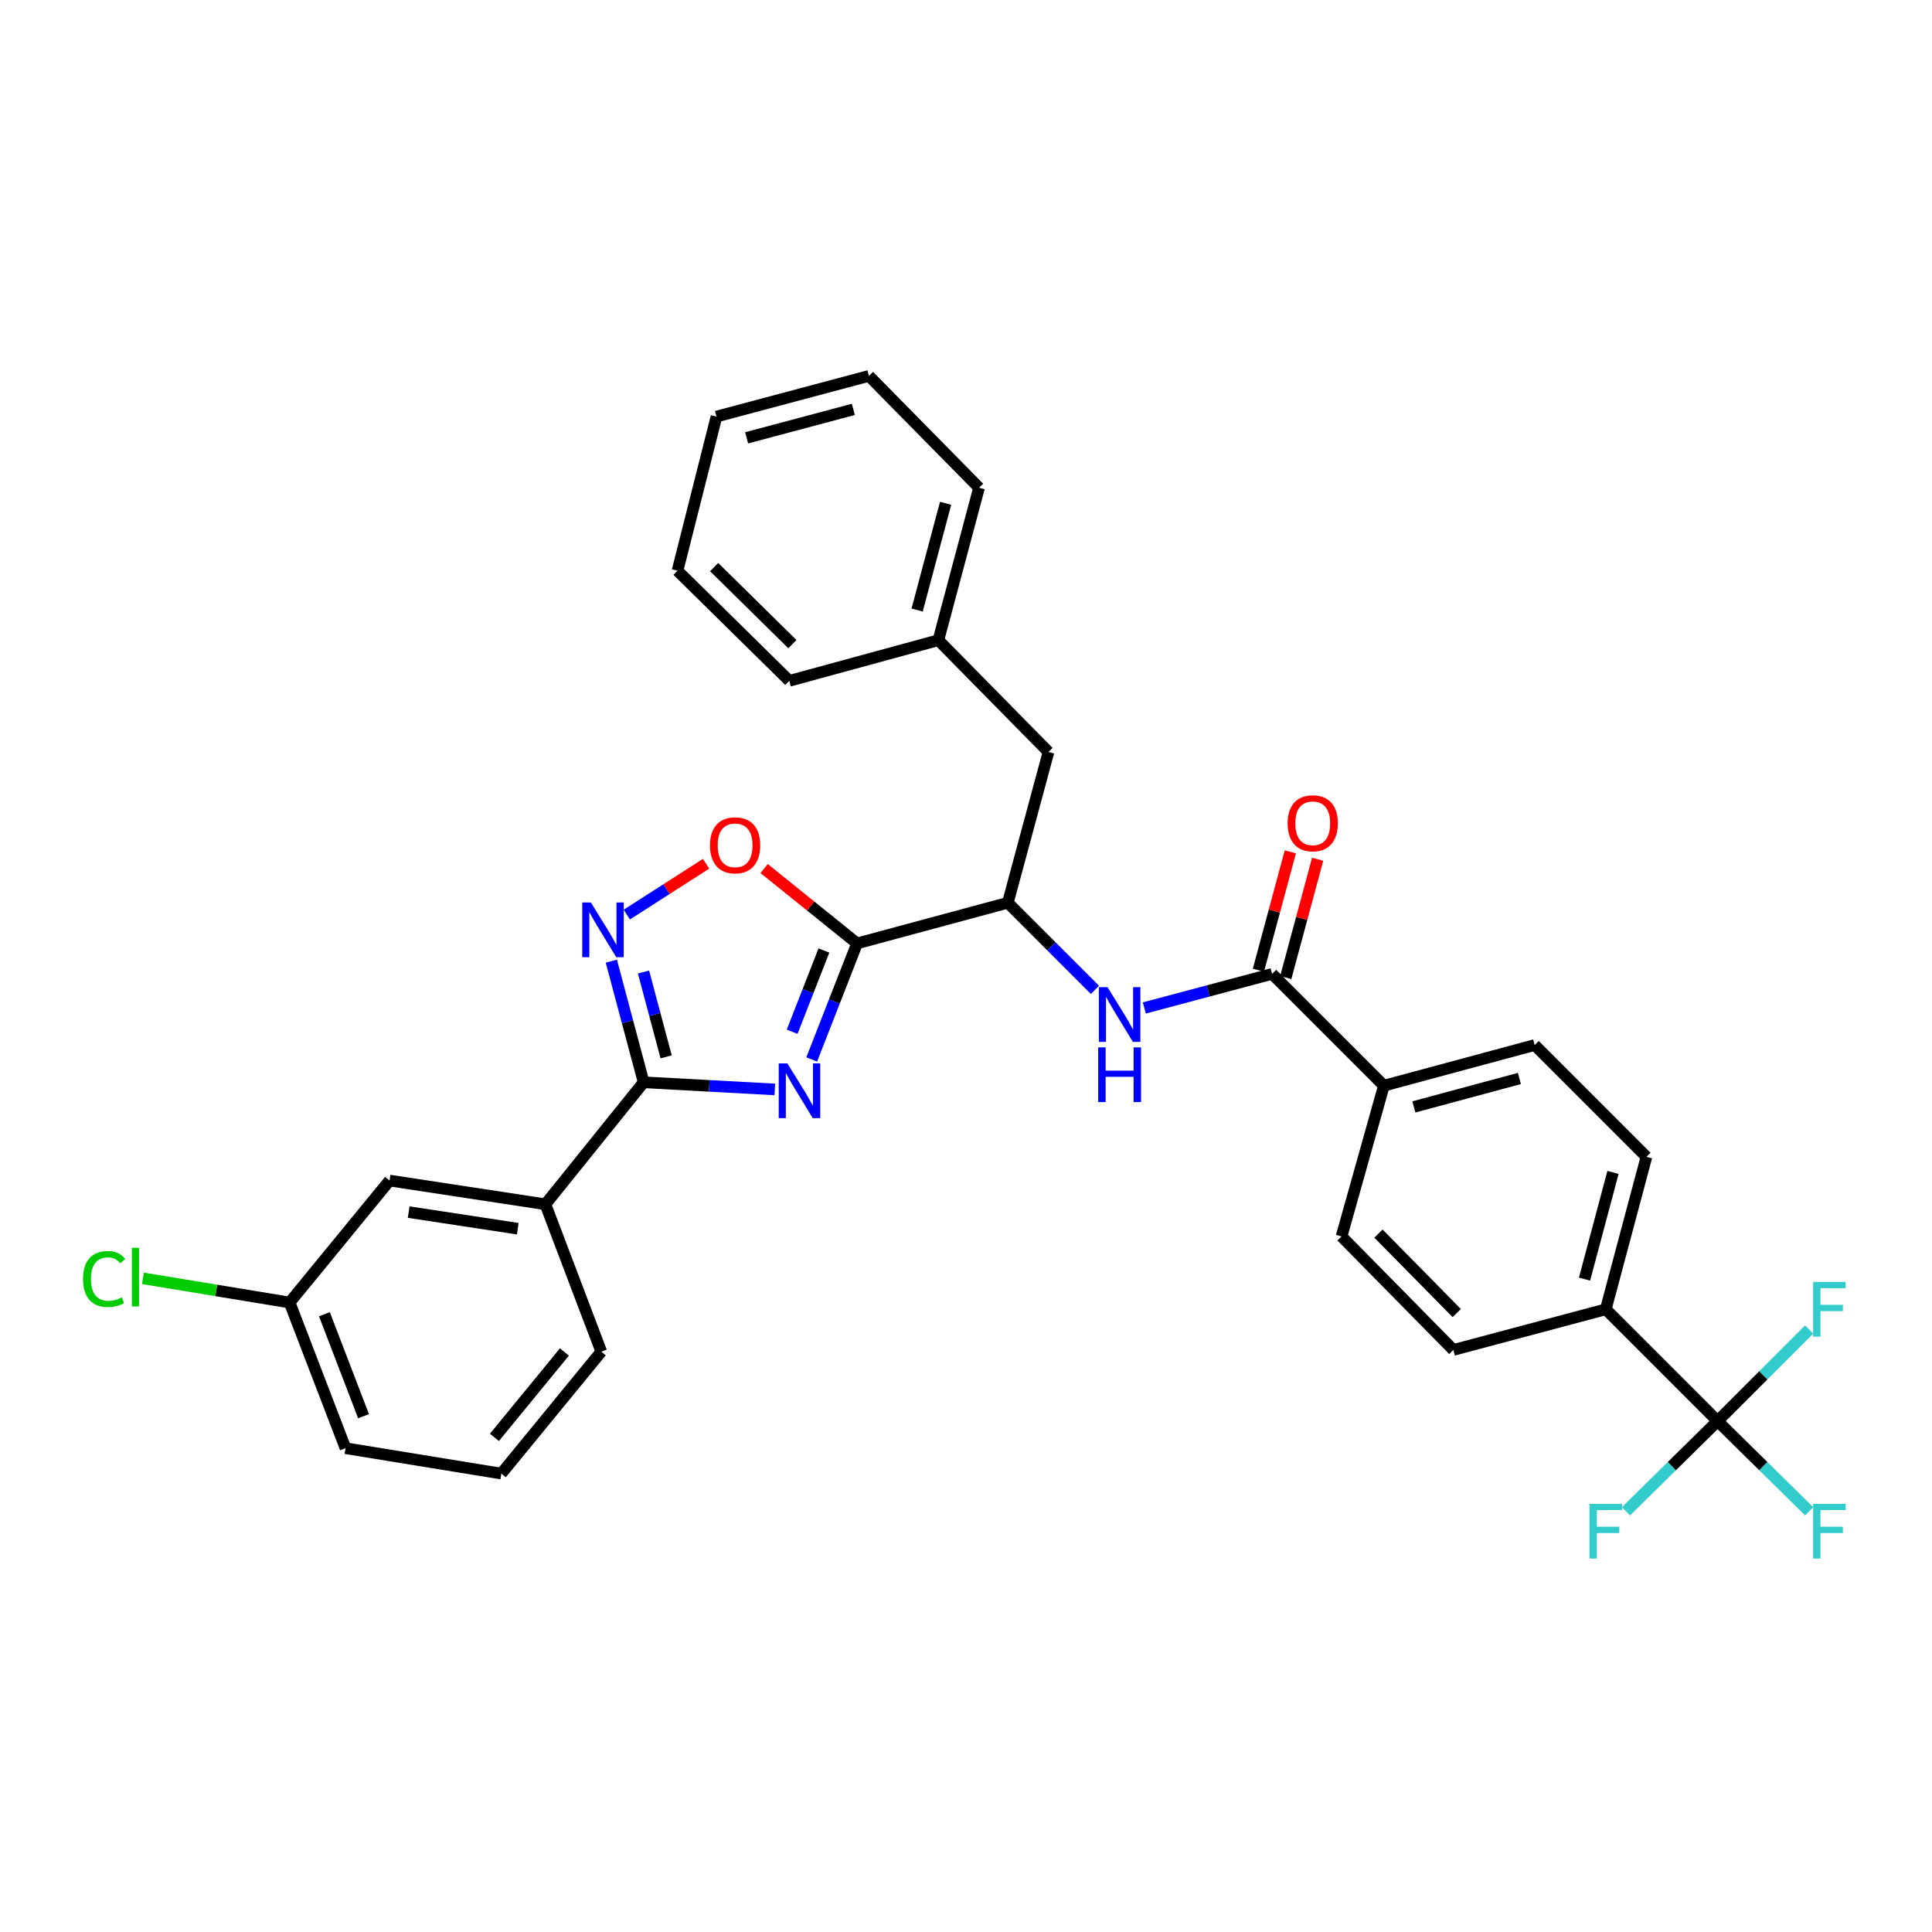 <?xml version='1.0' encoding='iso-8859-1'?>
<svg version='1.1' baseProfile='full'
              xmlns='http://www.w3.org/2000/svg'
                      xmlns:rdkit='http://www.rdkit.org/xml'
                      xmlns:xlink='http://www.w3.org/1999/xlink'
                  xml:space='preserve'
width='1000px' height='1000px' viewBox='0 0 1000 1000'>
<!-- END OF HEADER -->
<rect style='opacity:1.0;fill:#FFFFFF;stroke:none' width='1000' height='1000' x='0' y='0'> </rect>
<path class='bond-0' d='M 889.021,735.554 L 831.15,677.683' style='fill:none;fill-rule:evenodd;stroke:#000000;stroke-width:6px;stroke-linecap:butt;stroke-linejoin:miter;stroke-opacity:1' />
<path class='bond-1' d='M 889.021,735.554 L 865.311,758.904' style='fill:none;fill-rule:evenodd;stroke:#000000;stroke-width:6px;stroke-linecap:butt;stroke-linejoin:miter;stroke-opacity:1' />
<path class='bond-1' d='M 865.311,758.904 L 841.601,782.254' style='fill:none;fill-rule:evenodd;stroke:#33CCCC;stroke-width:6px;stroke-linecap:butt;stroke-linejoin:miter;stroke-opacity:1' />
<path class='bond-2' d='M 889.021,735.554 L 912.723,711.852' style='fill:none;fill-rule:evenodd;stroke:#000000;stroke-width:6px;stroke-linecap:butt;stroke-linejoin:miter;stroke-opacity:1' />
<path class='bond-2' d='M 912.723,711.852 L 936.425,688.149' style='fill:none;fill-rule:evenodd;stroke:#33CCCC;stroke-width:6px;stroke-linecap:butt;stroke-linejoin:miter;stroke-opacity:1' />
<path class='bond-3' d='M 889.021,735.554 L 912.731,758.904' style='fill:none;fill-rule:evenodd;stroke:#000000;stroke-width:6px;stroke-linecap:butt;stroke-linejoin:miter;stroke-opacity:1' />
<path class='bond-3' d='M 912.731,758.904 L 936.441,782.254' style='fill:none;fill-rule:evenodd;stroke:#33CCCC;stroke-width:6px;stroke-linecap:butt;stroke-linejoin:miter;stroke-opacity:1' />
<path class='bond-4' d='M 566.729,512.34 L 544.191,489.799' style='fill:none;fill-rule:evenodd;stroke:#0000FF;stroke-width:6px;stroke-linecap:butt;stroke-linejoin:miter;stroke-opacity:1' />
<path class='bond-4' d='M 544.191,489.799 L 521.653,467.258' style='fill:none;fill-rule:evenodd;stroke:#000000;stroke-width:6px;stroke-linecap:butt;stroke-linejoin:miter;stroke-opacity:1' />
<path class='bond-5' d='M 592.297,521.72 L 625.361,512.904' style='fill:none;fill-rule:evenodd;stroke:#0000FF;stroke-width:6px;stroke-linecap:butt;stroke-linejoin:miter;stroke-opacity:1' />
<path class='bond-5' d='M 625.361,512.904 L 658.426,504.088' style='fill:none;fill-rule:evenodd;stroke:#000000;stroke-width:6px;stroke-linecap:butt;stroke-linejoin:miter;stroke-opacity:1' />
<path class='bond-6' d='M 665.498,505.996 L 673.76,475.366' style='fill:none;fill-rule:evenodd;stroke:#000000;stroke-width:6px;stroke-linecap:butt;stroke-linejoin:miter;stroke-opacity:1' />
<path class='bond-6' d='M 673.76,475.366 L 682.021,444.737' style='fill:none;fill-rule:evenodd;stroke:#FF0000;stroke-width:6px;stroke-linecap:butt;stroke-linejoin:miter;stroke-opacity:1' />
<path class='bond-6' d='M 651.353,502.18 L 659.614,471.551' style='fill:none;fill-rule:evenodd;stroke:#000000;stroke-width:6px;stroke-linecap:butt;stroke-linejoin:miter;stroke-opacity:1' />
<path class='bond-6' d='M 659.614,471.551 L 667.875,440.921' style='fill:none;fill-rule:evenodd;stroke:#FF0000;stroke-width:6px;stroke-linecap:butt;stroke-linejoin:miter;stroke-opacity:1' />
<path class='bond-7' d='M 658.426,504.088 L 716.296,561.95' style='fill:none;fill-rule:evenodd;stroke:#000000;stroke-width:6px;stroke-linecap:butt;stroke-linejoin:miter;stroke-opacity:1' />
<path class='bond-8' d='M 831.15,677.683 L 852.198,598.781' style='fill:none;fill-rule:evenodd;stroke:#000000;stroke-width:6px;stroke-linecap:butt;stroke-linejoin:miter;stroke-opacity:1' />
<path class='bond-8' d='M 820.152,662.072 L 834.885,606.84' style='fill:none;fill-rule:evenodd;stroke:#000000;stroke-width:6px;stroke-linecap:butt;stroke-linejoin:miter;stroke-opacity:1' />
<path class='bond-9' d='M 831.15,677.683 L 752.248,698.732' style='fill:none;fill-rule:evenodd;stroke:#000000;stroke-width:6px;stroke-linecap:butt;stroke-linejoin:miter;stroke-opacity:1' />
<path class='bond-10' d='M 716.296,561.95 L 694.377,639.982' style='fill:none;fill-rule:evenodd;stroke:#000000;stroke-width:6px;stroke-linecap:butt;stroke-linejoin:miter;stroke-opacity:1' />
<path class='bond-11' d='M 716.296,561.95 L 794.328,540.91' style='fill:none;fill-rule:evenodd;stroke:#000000;stroke-width:6px;stroke-linecap:butt;stroke-linejoin:miter;stroke-opacity:1' />
<path class='bond-11' d='M 731.815,572.94 L 786.437,558.212' style='fill:none;fill-rule:evenodd;stroke:#000000;stroke-width:6px;stroke-linecap:butt;stroke-linejoin:miter;stroke-opacity:1' />
<path class='bond-12' d='M 333.146,560.2 L 367.097,562.044' style='fill:none;fill-rule:evenodd;stroke:#000000;stroke-width:6px;stroke-linecap:butt;stroke-linejoin:miter;stroke-opacity:1' />
<path class='bond-12' d='M 367.097,562.044 L 401.047,563.887' style='fill:none;fill-rule:evenodd;stroke:#0000FF;stroke-width:6px;stroke-linecap:butt;stroke-linejoin:miter;stroke-opacity:1' />
<path class='bond-13' d='M 333.146,560.2 L 324.783,528.846' style='fill:none;fill-rule:evenodd;stroke:#000000;stroke-width:6px;stroke-linecap:butt;stroke-linejoin:miter;stroke-opacity:1' />
<path class='bond-13' d='M 324.783,528.846 L 316.42,497.492' style='fill:none;fill-rule:evenodd;stroke:#0000FF;stroke-width:6px;stroke-linecap:butt;stroke-linejoin:miter;stroke-opacity:1' />
<path class='bond-13' d='M 344.793,547.018 L 338.939,525.07' style='fill:none;fill-rule:evenodd;stroke:#000000;stroke-width:6px;stroke-linecap:butt;stroke-linejoin:miter;stroke-opacity:1' />
<path class='bond-13' d='M 338.939,525.07 L 333.084,503.122' style='fill:none;fill-rule:evenodd;stroke:#0000FF;stroke-width:6px;stroke-linecap:butt;stroke-linejoin:miter;stroke-opacity:1' />
<path class='bond-14' d='M 333.146,560.2 L 282.292,623.329' style='fill:none;fill-rule:evenodd;stroke:#000000;stroke-width:6px;stroke-linecap:butt;stroke-linejoin:miter;stroke-opacity:1' />
<path class='bond-15' d='M 420.142,548.372 L 431.882,518.339' style='fill:none;fill-rule:evenodd;stroke:#0000FF;stroke-width:6px;stroke-linecap:butt;stroke-linejoin:miter;stroke-opacity:1' />
<path class='bond-15' d='M 431.882,518.339 L 443.621,488.306' style='fill:none;fill-rule:evenodd;stroke:#000000;stroke-width:6px;stroke-linecap:butt;stroke-linejoin:miter;stroke-opacity:1' />
<path class='bond-15' d='M 410.019,534.028 L 418.236,513.005' style='fill:none;fill-rule:evenodd;stroke:#0000FF;stroke-width:6px;stroke-linecap:butt;stroke-linejoin:miter;stroke-opacity:1' />
<path class='bond-15' d='M 418.236,513.005 L 426.454,491.982' style='fill:none;fill-rule:evenodd;stroke:#000000;stroke-width:6px;stroke-linecap:butt;stroke-linejoin:miter;stroke-opacity:1' />
<path class='bond-16' d='M 443.621,488.306 L 419.57,468.931' style='fill:none;fill-rule:evenodd;stroke:#000000;stroke-width:6px;stroke-linecap:butt;stroke-linejoin:miter;stroke-opacity:1' />
<path class='bond-16' d='M 419.57,468.931 L 395.519,449.556' style='fill:none;fill-rule:evenodd;stroke:#FF0000;stroke-width:6px;stroke-linecap:butt;stroke-linejoin:miter;stroke-opacity:1' />
<path class='bond-17' d='M 443.621,488.306 L 521.653,467.258' style='fill:none;fill-rule:evenodd;stroke:#000000;stroke-width:6px;stroke-linecap:butt;stroke-linejoin:miter;stroke-opacity:1' />
<path class='bond-18' d='M 365.462,447.086 L 344.942,460.238' style='fill:none;fill-rule:evenodd;stroke:#FF0000;stroke-width:6px;stroke-linecap:butt;stroke-linejoin:miter;stroke-opacity:1' />
<path class='bond-18' d='M 344.942,460.238 L 324.423,473.39' style='fill:none;fill-rule:evenodd;stroke:#0000FF;stroke-width:6px;stroke-linecap:butt;stroke-linejoin:miter;stroke-opacity:1' />
<path class='bond-19' d='M 282.292,623.329 L 201.631,611.055' style='fill:none;fill-rule:evenodd;stroke:#000000;stroke-width:6px;stroke-linecap:butt;stroke-linejoin:miter;stroke-opacity:1' />
<path class='bond-19' d='M 267.989,635.972 L 211.526,627.38' style='fill:none;fill-rule:evenodd;stroke:#000000;stroke-width:6px;stroke-linecap:butt;stroke-linejoin:miter;stroke-opacity:1' />
<path class='bond-20' d='M 282.292,623.329 L 311.227,699.611' style='fill:none;fill-rule:evenodd;stroke:#000000;stroke-width:6px;stroke-linecap:butt;stroke-linejoin:miter;stroke-opacity:1' />
<path class='bond-21' d='M 201.631,611.055 L 149.898,674.183' style='fill:none;fill-rule:evenodd;stroke:#000000;stroke-width:6px;stroke-linecap:butt;stroke-linejoin:miter;stroke-opacity:1' />
<path class='bond-22' d='M 149.898,674.183 L 111.934,667.925' style='fill:none;fill-rule:evenodd;stroke:#000000;stroke-width:6px;stroke-linecap:butt;stroke-linejoin:miter;stroke-opacity:1' />
<path class='bond-22' d='M 111.934,667.925 L 73.97,661.667' style='fill:none;fill-rule:evenodd;stroke:#00CC00;stroke-width:6px;stroke-linecap:butt;stroke-linejoin:miter;stroke-opacity:1' />
<path class='bond-23' d='M 149.898,674.183 L 178.833,749.586' style='fill:none;fill-rule:evenodd;stroke:#000000;stroke-width:6px;stroke-linecap:butt;stroke-linejoin:miter;stroke-opacity:1' />
<path class='bond-23' d='M 167.916,680.245 L 188.171,733.027' style='fill:none;fill-rule:evenodd;stroke:#000000;stroke-width:6px;stroke-linecap:butt;stroke-linejoin:miter;stroke-opacity:1' />
<path class='bond-24' d='M 259.494,762.731 L 311.227,699.611' style='fill:none;fill-rule:evenodd;stroke:#000000;stroke-width:6px;stroke-linecap:butt;stroke-linejoin:miter;stroke-opacity:1' />
<path class='bond-24' d='M 255.922,743.976 L 292.136,699.792' style='fill:none;fill-rule:evenodd;stroke:#000000;stroke-width:6px;stroke-linecap:butt;stroke-linejoin:miter;stroke-opacity:1' />
<path class='bond-25' d='M 259.494,762.731 L 178.833,749.586' style='fill:none;fill-rule:evenodd;stroke:#000000;stroke-width:6px;stroke-linecap:butt;stroke-linejoin:miter;stroke-opacity:1' />
<path class='bond-26' d='M 521.653,467.258 L 542.693,389.226' style='fill:none;fill-rule:evenodd;stroke:#000000;stroke-width:6px;stroke-linecap:butt;stroke-linejoin:miter;stroke-opacity:1' />
<path class='bond-27' d='M 542.693,389.226 L 485.701,331.364' style='fill:none;fill-rule:evenodd;stroke:#000000;stroke-width:6px;stroke-linecap:butt;stroke-linejoin:miter;stroke-opacity:1' />
<path class='bond-28' d='M 485.701,331.364 L 506.75,252.453' style='fill:none;fill-rule:evenodd;stroke:#000000;stroke-width:6px;stroke-linecap:butt;stroke-linejoin:miter;stroke-opacity:1' />
<path class='bond-28' d='M 474.703,315.751 L 489.437,260.514' style='fill:none;fill-rule:evenodd;stroke:#000000;stroke-width:6px;stroke-linecap:butt;stroke-linejoin:miter;stroke-opacity:1' />
<path class='bond-29' d='M 485.701,331.364 L 408.549,352.404' style='fill:none;fill-rule:evenodd;stroke:#000000;stroke-width:6px;stroke-linecap:butt;stroke-linejoin:miter;stroke-opacity:1' />
<path class='bond-30' d='M 506.75,252.453 L 449.758,194.582' style='fill:none;fill-rule:evenodd;stroke:#000000;stroke-width:6px;stroke-linecap:butt;stroke-linejoin:miter;stroke-opacity:1' />
<path class='bond-31' d='M 408.549,352.404 L 350.678,295.412' style='fill:none;fill-rule:evenodd;stroke:#000000;stroke-width:6px;stroke-linecap:butt;stroke-linejoin:miter;stroke-opacity:1' />
<path class='bond-31' d='M 410.148,333.416 L 369.639,293.522' style='fill:none;fill-rule:evenodd;stroke:#000000;stroke-width:6px;stroke-linecap:butt;stroke-linejoin:miter;stroke-opacity:1' />
<path class='bond-32' d='M 350.678,295.412 L 370.848,215.623' style='fill:none;fill-rule:evenodd;stroke:#000000;stroke-width:6px;stroke-linecap:butt;stroke-linejoin:miter;stroke-opacity:1' />
<path class='bond-33' d='M 449.758,194.582 L 370.848,215.623' style='fill:none;fill-rule:evenodd;stroke:#000000;stroke-width:6px;stroke-linecap:butt;stroke-linejoin:miter;stroke-opacity:1' />
<path class='bond-33' d='M 441.696,211.895 L 386.459,226.623' style='fill:none;fill-rule:evenodd;stroke:#000000;stroke-width:6px;stroke-linecap:butt;stroke-linejoin:miter;stroke-opacity:1' />
<path class='bond-34' d='M 852.198,598.781 L 794.328,540.91' style='fill:none;fill-rule:evenodd;stroke:#000000;stroke-width:6px;stroke-linecap:butt;stroke-linejoin:miter;stroke-opacity:1' />
<path class='bond-35' d='M 752.248,698.732 L 694.377,639.982' style='fill:none;fill-rule:evenodd;stroke:#000000;stroke-width:6px;stroke-linecap:butt;stroke-linejoin:miter;stroke-opacity:1' />
<path class='bond-35' d='M 754.005,679.638 L 713.495,638.513' style='fill:none;fill-rule:evenodd;stroke:#000000;stroke-width:6px;stroke-linecap:butt;stroke-linejoin:miter;stroke-opacity:1' />
<path  class='atom-1' d='M 573.255 510.968
L 582.535 525.968
Q 583.455 527.448, 584.935 530.128
Q 586.415 532.808, 586.495 532.968
L 586.495 510.968
L 590.255 510.968
L 590.255 539.288
L 586.375 539.288
L 576.415 522.888
Q 575.255 520.968, 574.015 518.768
Q 572.815 516.568, 572.455 515.888
L 572.455 539.288
L 568.775 539.288
L 568.775 510.968
L 573.255 510.968
' fill='#0000FF'/>
<path  class='atom-1' d='M 568.435 542.12
L 572.275 542.12
L 572.275 554.16
L 586.755 554.16
L 586.755 542.12
L 590.595 542.12
L 590.595 570.44
L 586.755 570.44
L 586.755 557.36
L 572.275 557.36
L 572.275 570.44
L 568.435 570.44
L 568.435 542.12
' fill='#0000FF'/>
<path  class='atom-3' d='M 666.474 426.128
Q 666.474 419.328, 669.834 415.528
Q 673.194 411.728, 679.474 411.728
Q 685.754 411.728, 689.114 415.528
Q 692.474 419.328, 692.474 426.128
Q 692.474 433.008, 689.074 436.928
Q 685.674 440.808, 679.474 440.808
Q 673.234 440.808, 669.834 436.928
Q 666.474 433.048, 666.474 426.128
M 679.474 437.608
Q 683.794 437.608, 686.114 434.728
Q 688.474 431.808, 688.474 426.128
Q 688.474 420.568, 686.114 417.768
Q 683.794 414.928, 679.474 414.928
Q 675.154 414.928, 672.794 417.728
Q 670.474 420.528, 670.474 426.128
Q 670.474 431.848, 672.794 434.728
Q 675.154 437.608, 679.474 437.608
' fill='#FF0000'/>
<path  class='atom-7' d='M 407.547 550.419
L 416.827 565.419
Q 417.747 566.899, 419.227 569.579
Q 420.707 572.259, 420.787 572.419
L 420.787 550.419
L 424.547 550.419
L 424.547 578.739
L 420.667 578.739
L 410.707 562.339
Q 409.547 560.419, 408.307 558.219
Q 407.107 556.019, 406.747 555.339
L 406.747 578.739
L 403.067 578.739
L 403.067 550.419
L 407.547 550.419
' fill='#0000FF'/>
<path  class='atom-9' d='M 367.493 437.531
Q 367.493 430.731, 370.853 426.931
Q 374.213 423.131, 380.493 423.131
Q 386.773 423.131, 390.133 426.931
Q 393.493 430.731, 393.493 437.531
Q 393.493 444.411, 390.093 448.331
Q 386.693 452.211, 380.493 452.211
Q 374.253 452.211, 370.853 448.331
Q 367.493 444.451, 367.493 437.531
M 380.493 449.011
Q 384.813 449.011, 387.133 446.131
Q 389.493 443.211, 389.493 437.531
Q 389.493 431.971, 387.133 429.171
Q 384.813 426.331, 380.493 426.331
Q 376.173 426.331, 373.813 429.131
Q 371.493 431.931, 371.493 437.531
Q 371.493 443.251, 373.813 446.131
Q 376.173 449.011, 380.493 449.011
' fill='#FF0000'/>
<path  class='atom-10' d='M 305.838 467.13
L 315.118 482.13
Q 316.038 483.61, 317.518 486.29
Q 318.998 488.97, 319.078 489.13
L 319.078 467.13
L 322.838 467.13
L 322.838 495.45
L 318.958 495.45
L 308.998 479.05
Q 307.838 477.13, 306.598 474.93
Q 305.398 472.73, 305.038 472.05
L 305.038 495.45
L 301.358 495.45
L 301.358 467.13
L 305.838 467.13
' fill='#0000FF'/>
<path  class='atom-14' d='M 42.988 662.01
Q 42.988 654.97, 46.268 651.29
Q 49.588 647.57, 55.868 647.57
Q 61.708 647.57, 64.828 651.69
L 62.188 653.85
Q 59.908 650.85, 55.868 650.85
Q 51.588 650.85, 49.308 653.73
Q 47.068 656.57, 47.068 662.01
Q 47.068 667.61, 49.388 670.49
Q 51.748 673.37, 56.308 673.37
Q 59.428 673.37, 63.068 671.49
L 64.188 674.49
Q 62.708 675.45, 60.468 676.01
Q 58.228 676.57, 55.748 676.57
Q 49.588 676.57, 46.268 672.81
Q 42.988 669.05, 42.988 662.01
' fill='#00CC00'/>
<path  class='atom-14' d='M 68.268 645.85
L 71.948 645.85
L 71.948 676.21
L 68.268 676.21
L 68.268 645.85
' fill='#00CC00'/>
<path  class='atom-30' d='M 822.73 778.385
L 839.57 778.385
L 839.57 781.625
L 826.53 781.625
L 826.53 790.225
L 838.13 790.225
L 838.13 793.505
L 826.53 793.505
L 826.53 806.705
L 822.73 806.705
L 822.73 778.385
' fill='#33CCCC'/>
<path  class='atom-31' d='M 938.471 663.523
L 955.311 663.523
L 955.311 666.763
L 942.271 666.763
L 942.271 675.363
L 953.871 675.363
L 953.871 678.643
L 942.271 678.643
L 942.271 691.843
L 938.471 691.843
L 938.471 663.523
' fill='#33CCCC'/>
<path  class='atom-32' d='M 938.471 778.385
L 955.311 778.385
L 955.311 781.625
L 942.271 781.625
L 942.271 790.225
L 953.871 790.225
L 953.871 793.505
L 942.271 793.505
L 942.271 806.705
L 938.471 806.705
L 938.471 778.385
' fill='#33CCCC'/>
</svg>
